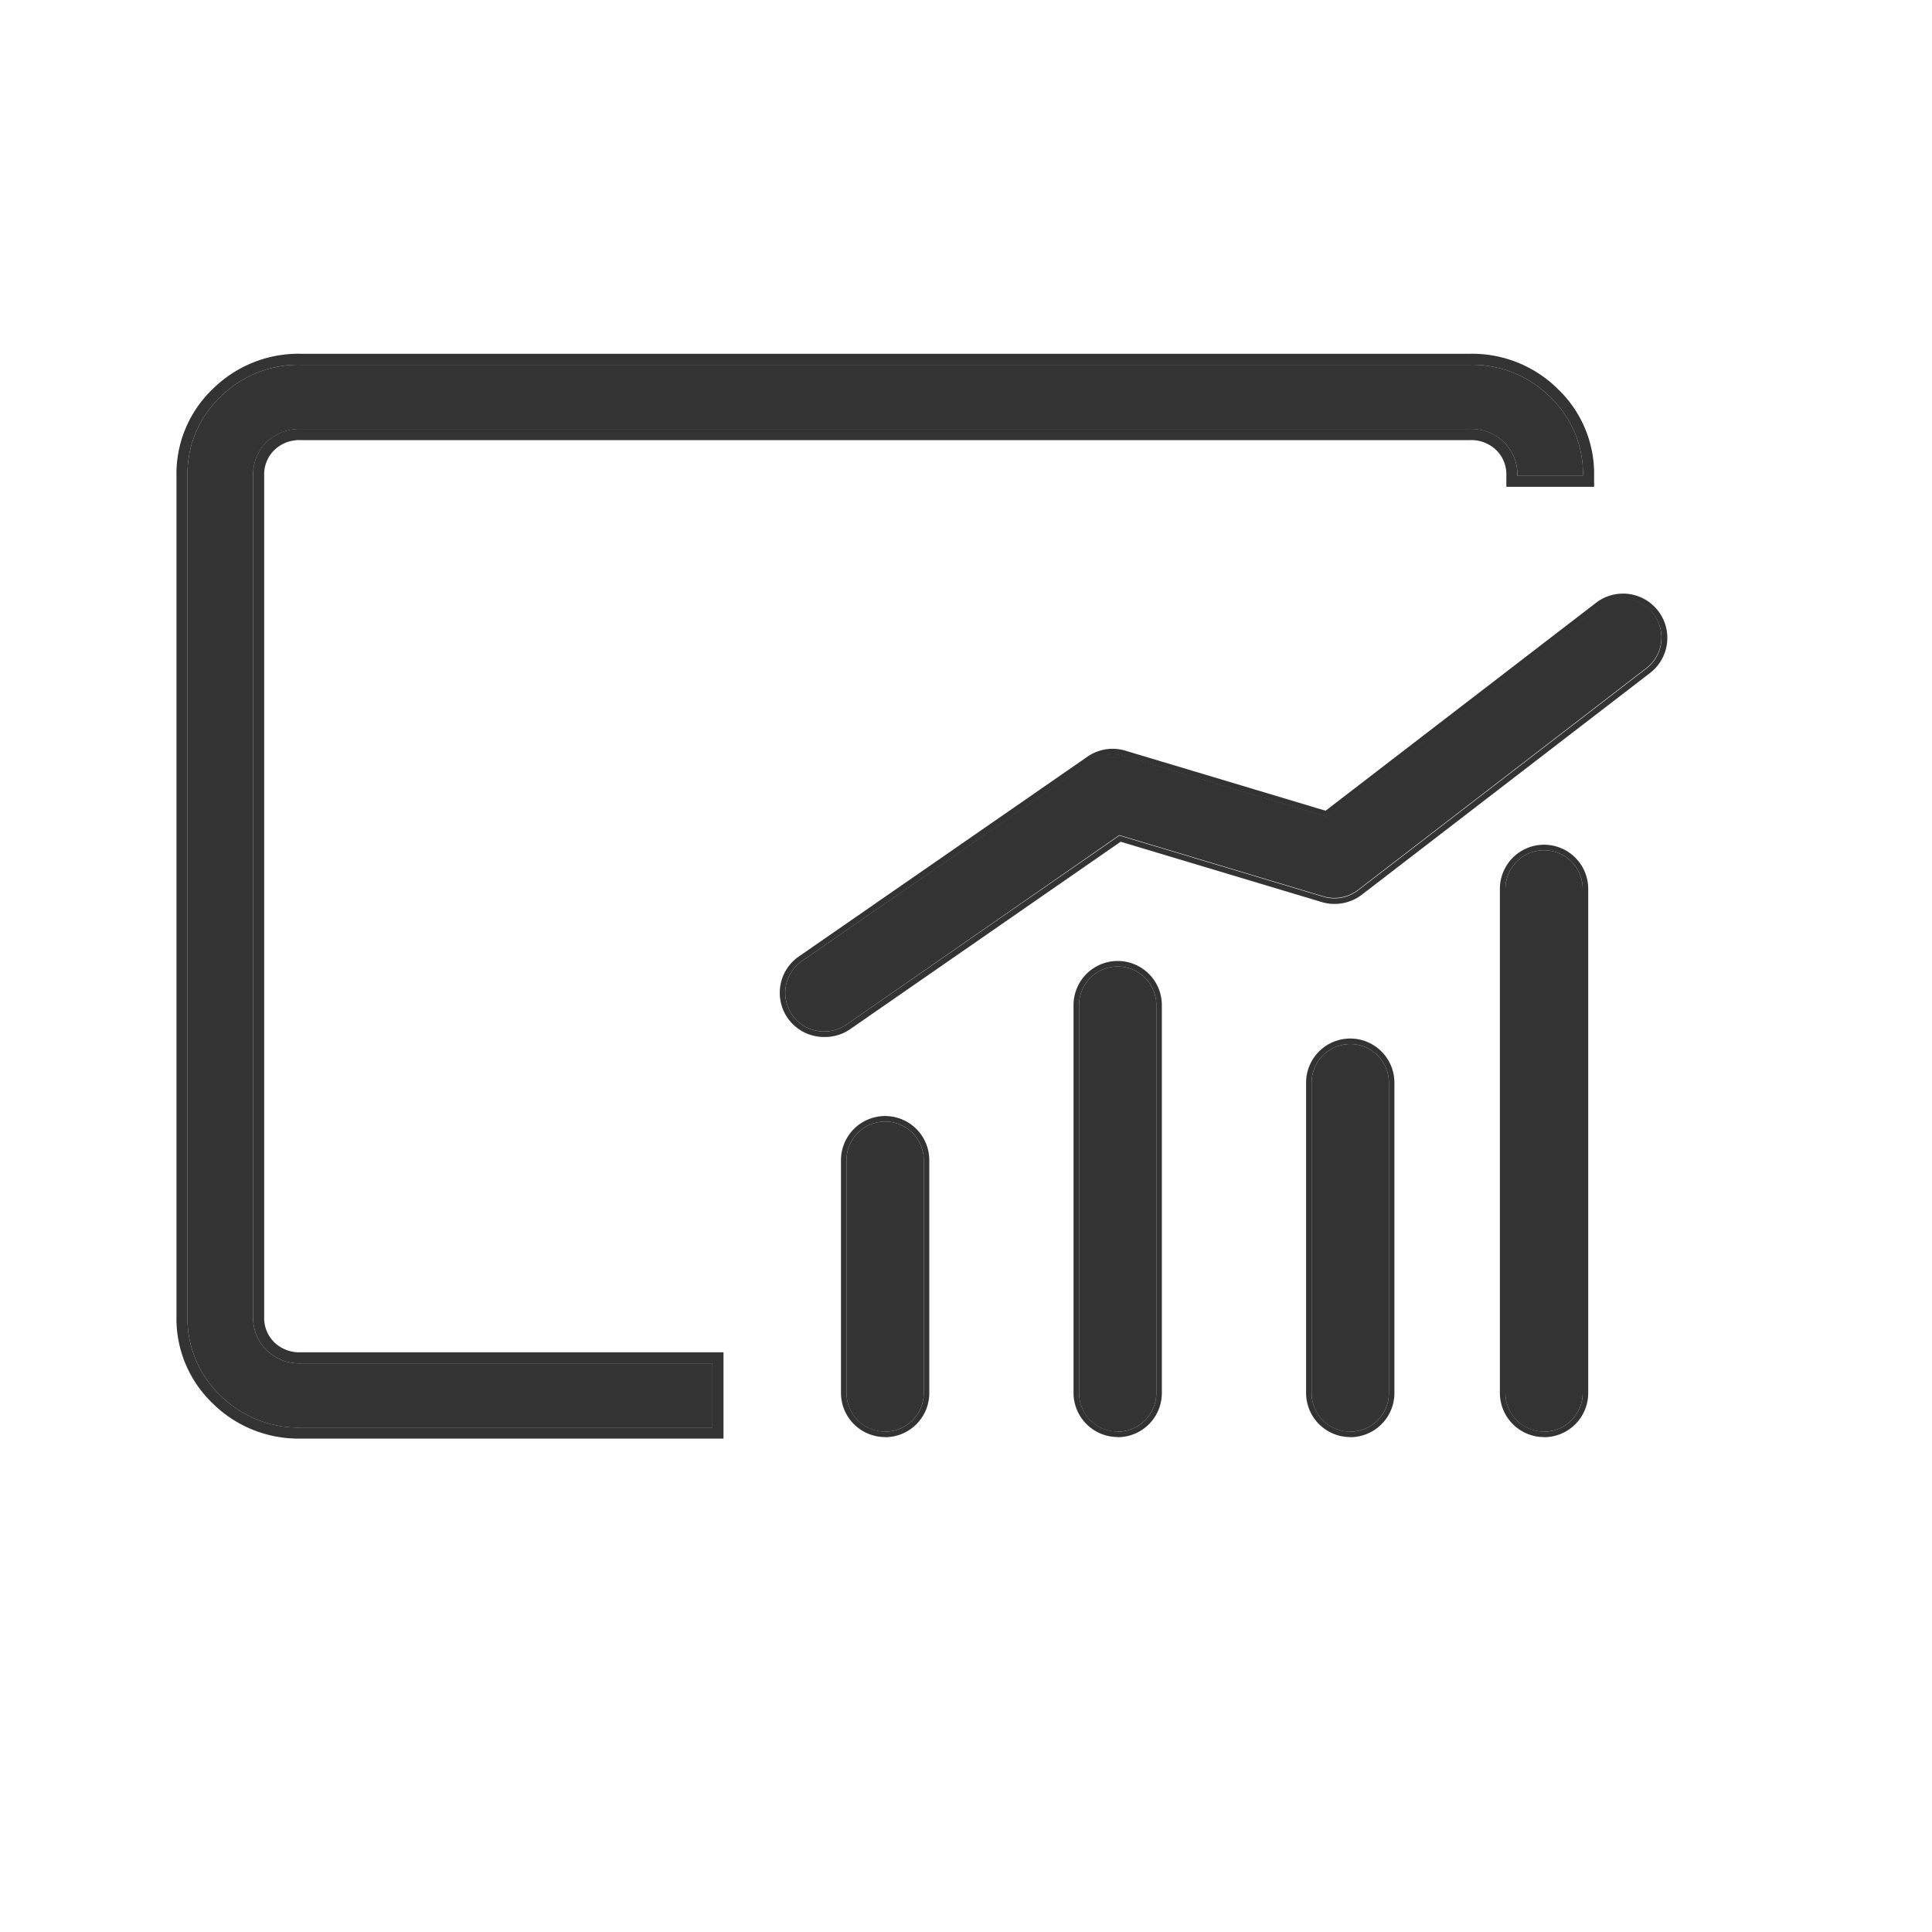 <svg xmlns="http://www.w3.org/2000/svg" xmlns:xlink="http://www.w3.org/1999/xlink" viewBox="0 0 35 35">
  <defs>
    <clipPath>
      <rect id="長方形_24714" data-name="長方形 24714" width="35" height="35" transform="translate(2666 -6057)" fill="#90a3d9"/>
    </clipPath>
  </defs>
  <g id="マスクグループ_90" data-name="マスクグループ 90" transform="translate(-2666 6057)" clip-path="url(#clip-path)">
    <g id="グループ_14461" data-name="グループ 14461" transform="translate(2669.397 -6064.987)">
      <g id="グループ_14309" data-name="グループ 14309" transform="translate(-250.746 -3672.859)">
        <path id="Vector" d="M2.053,19.253A2,2,0,0,1,.595,18.67,1.921,1.921,0,0,1,0,17.243V2.01A1.921,1.921,0,0,1,.595.582,2,2,0,0,1,2.053,0H23.227a2,2,0,0,1,1.458.582A1.921,1.921,0,0,1,25.28,2.01H24.092a.815.815,0,0,0-.243-.608.851.851,0,0,0-.621-.238H2.053a.851.851,0,0,0-.621.238.815.815,0,0,0-.243.608V17.243a.815.815,0,0,0,.243.608.851.851,0,0,0,.621.238H9.51v1.164Z" transform="translate(250.746 3687.455)" fill="#333"/>
        <path id="Vector_-_アウトライン" data-name="Vector - アウトライン" d="M9.51,19.253V18.089H2.053a.851.851,0,0,1-.621-.238.815.815,0,0,1-.243-.608V2.01A.815.815,0,0,1,1.431,1.4a.851.851,0,0,1,.621-.238H23.227a.851.851,0,0,1,.621.238.815.815,0,0,1,.243.608H25.28A1.921,1.921,0,0,0,24.685.582,2,2,0,0,0,23.227,0H2.053A2,2,0,0,0,.595.582,1.921,1.921,0,0,0,0,2.01V17.243A1.921,1.921,0,0,0,.595,18.67a2,2,0,0,0,1.458.582H9.51m.2.2H2.053a2.206,2.206,0,0,1-1.6-.64A2.122,2.122,0,0,1-.2,17.243V2.01A2.122,2.122,0,0,1,.455.44a2.206,2.206,0,0,1,1.6-.64H23.227a2.206,2.206,0,0,1,1.6.64,2.122,2.122,0,0,1,.655,1.57v.2H23.892v-.2a.617.617,0,0,0-.183-.465.653.653,0,0,0-.481-.181H2.053a.653.653,0,0,0-.481.181.617.617,0,0,0-.183.465V17.243a.617.617,0,0,0,.183.465.653.653,0,0,0,.481.181H9.71Z" transform="translate(250.746 3687.455)" fill="#333"/>
        <path id="Vector-2" data-name="Vector" d="M1.692,18.582V1.657" transform="translate(250.242 3686.961)" fill="#333"/>
        <g id="レイヤー_2" data-name="レイヤー 2" transform="translate(260.03 3690.317)">
          <g id="Rectangle" transform="translate(0 0)">
            <rect id="長方形_24664" data-name="長方形 24664" width="19.121" height="19.121" fill="none"/>
          </g>
          <g id="icon_data" transform="translate(1.553 1.382)">
            <path id="線_670" data-name="線 670" d="M-.3,7.427a.7.7,0,0,1-.7-.7V-.3A.7.7,0,0,1-.3-1a.7.7,0,0,1,.7.7V6.724A.7.7,0,0,1-.3,7.427Z" transform="translate(6.314 7.656)" fill="#333"/>
            <path id="線_670_-_アウトライン" data-name="線 670 - アウトライン" d="M-.3,7.427a.7.7,0,0,0,.7-.7V-.3A.7.7,0,0,0-.3-1,.7.7,0,0,0-1-.3V6.724a.7.7,0,0,0,.7.7m0,.1a.8.8,0,0,1-.8-.8V-.3a.8.8,0,0,1,.8-.8.8.8,0,0,1,.8.8V6.724A.8.8,0,0,1-.3,7.527Z" transform="translate(6.314 7.656)" fill="#333"/>
            <path id="線_671" data-name="線 671" d="M-.3,6.022a.7.7,0,0,1-.7-.7V-.3A.7.7,0,0,1-.3-1a.7.7,0,0,1,.7.7V5.32A.7.7,0,0,1-.3,6.022Z" transform="translate(10.527 9.061)" fill="#333"/>
            <path id="線_671_-_アウトライン" data-name="線 671 - アウトライン" d="M-.3,6.022a.7.7,0,0,0,.7-.7V-.3A.7.7,0,0,0-.3-1,.7.7,0,0,0-1-.3V5.32a.7.7,0,0,0,.7.7m0,.1a.8.8,0,0,1-.8-.8V-.3a.8.8,0,0,1,.8-.8.8.8,0,0,1,.8.8V5.32A.8.8,0,0,1-.3,6.122Z" transform="translate(10.527 9.061)" fill="#333"/>
            <path id="線_672" data-name="線 672" d="M-.3,9.533a.7.7,0,0,1-.7-.7V-.3A.7.7,0,0,1-.3-1a.7.7,0,0,1,.7.7V8.831A.7.7,0,0,1-.3,9.533Z" transform="translate(14.038 5.55)" fill="#333"/>
            <path id="線_672_-_アウトライン" data-name="線 672 - アウトライン" d="M-.3,9.533a.7.7,0,0,0,.7-.7V-.3A.7.7,0,0,0-.3-1,.7.7,0,0,0-1-.3V8.831a.7.7,0,0,0,.7.7m0,.1a.8.8,0,0,1-.8-.8V-.3a.8.8,0,0,1,.8-.8.8.8,0,0,1,.8.8V8.831A.8.8,0,0,1-.3,9.633Z" transform="translate(14.038 5.55)" fill="#333"/>
            <path id="線_673" data-name="線 673" d="M-.3,4.618a.7.7,0,0,1-.7-.7V-.3A.7.7,0,0,1-.3-1a.7.7,0,0,1,.7.7V3.916A.7.7,0,0,1-.3,4.618Z" transform="translate(2.101 10.465)" fill="#333"/>
            <path id="線_673_-_アウトライン" data-name="線 673 - アウトライン" d="M-.3,4.618a.7.7,0,0,0,.7-.7V-.3A.7.7,0,0,0-.3-1,.7.7,0,0,0-1-.3V3.916a.7.7,0,0,0,.7.7m0,.1a.8.8,0,0,1-.8-.8V-.3a.8.8,0,0,1,.8-.8.8.8,0,0,1,.8.8V3.916A.8.8,0,0,1-.3,4.718Z" transform="translate(2.101 10.465)" fill="#333"/>
            <path id="パス_13709" data-name="パス 13709" d="M5.7,13.833a.7.7,0,0,1-.4-1.28l5.223-3.616a.7.7,0,0,1,.6-.1l3.673,1.1,4.938-3.8a.7.7,0,0,1,.856,1.113l-5.223,4.018a.7.7,0,0,1-.63.116l-3.694-1.108L6.1,13.708A.7.7,0,0,1,5.7,13.833Z" transform="translate(-5 -6)" fill="#333"/>
            <path id="パス_13709_-_アウトライン" data-name="パス 13709 - アウトライン" d="M5.7,13.833a.7.7,0,0,0,.4-.125l4.945-3.424,3.694,1.108a.7.7,0,0,0,.63-.116l5.223-4.018a.7.7,0,0,0-.856-1.113L14.8,9.944l-3.673-1.1a.7.7,0,0,0-.6.1L5.3,12.553a.7.7,0,0,0,.4,1.28m0,.1a.8.8,0,0,1-.457-1.462l5.223-3.616a.8.8,0,0,1,.687-.109L14.78,9.834l4.9-3.767a.8.8,0,1,1,.978,1.272l-5.223,4.018a.813.813,0,0,1-.72.133l-3.648-1.094-4.906,3.4A.8.8,0,0,1,5.7,13.933Z" transform="translate(-5 -6)" fill="#333"/>
          </g>
        </g>
      </g>
    </g>
  </g>
</svg>
